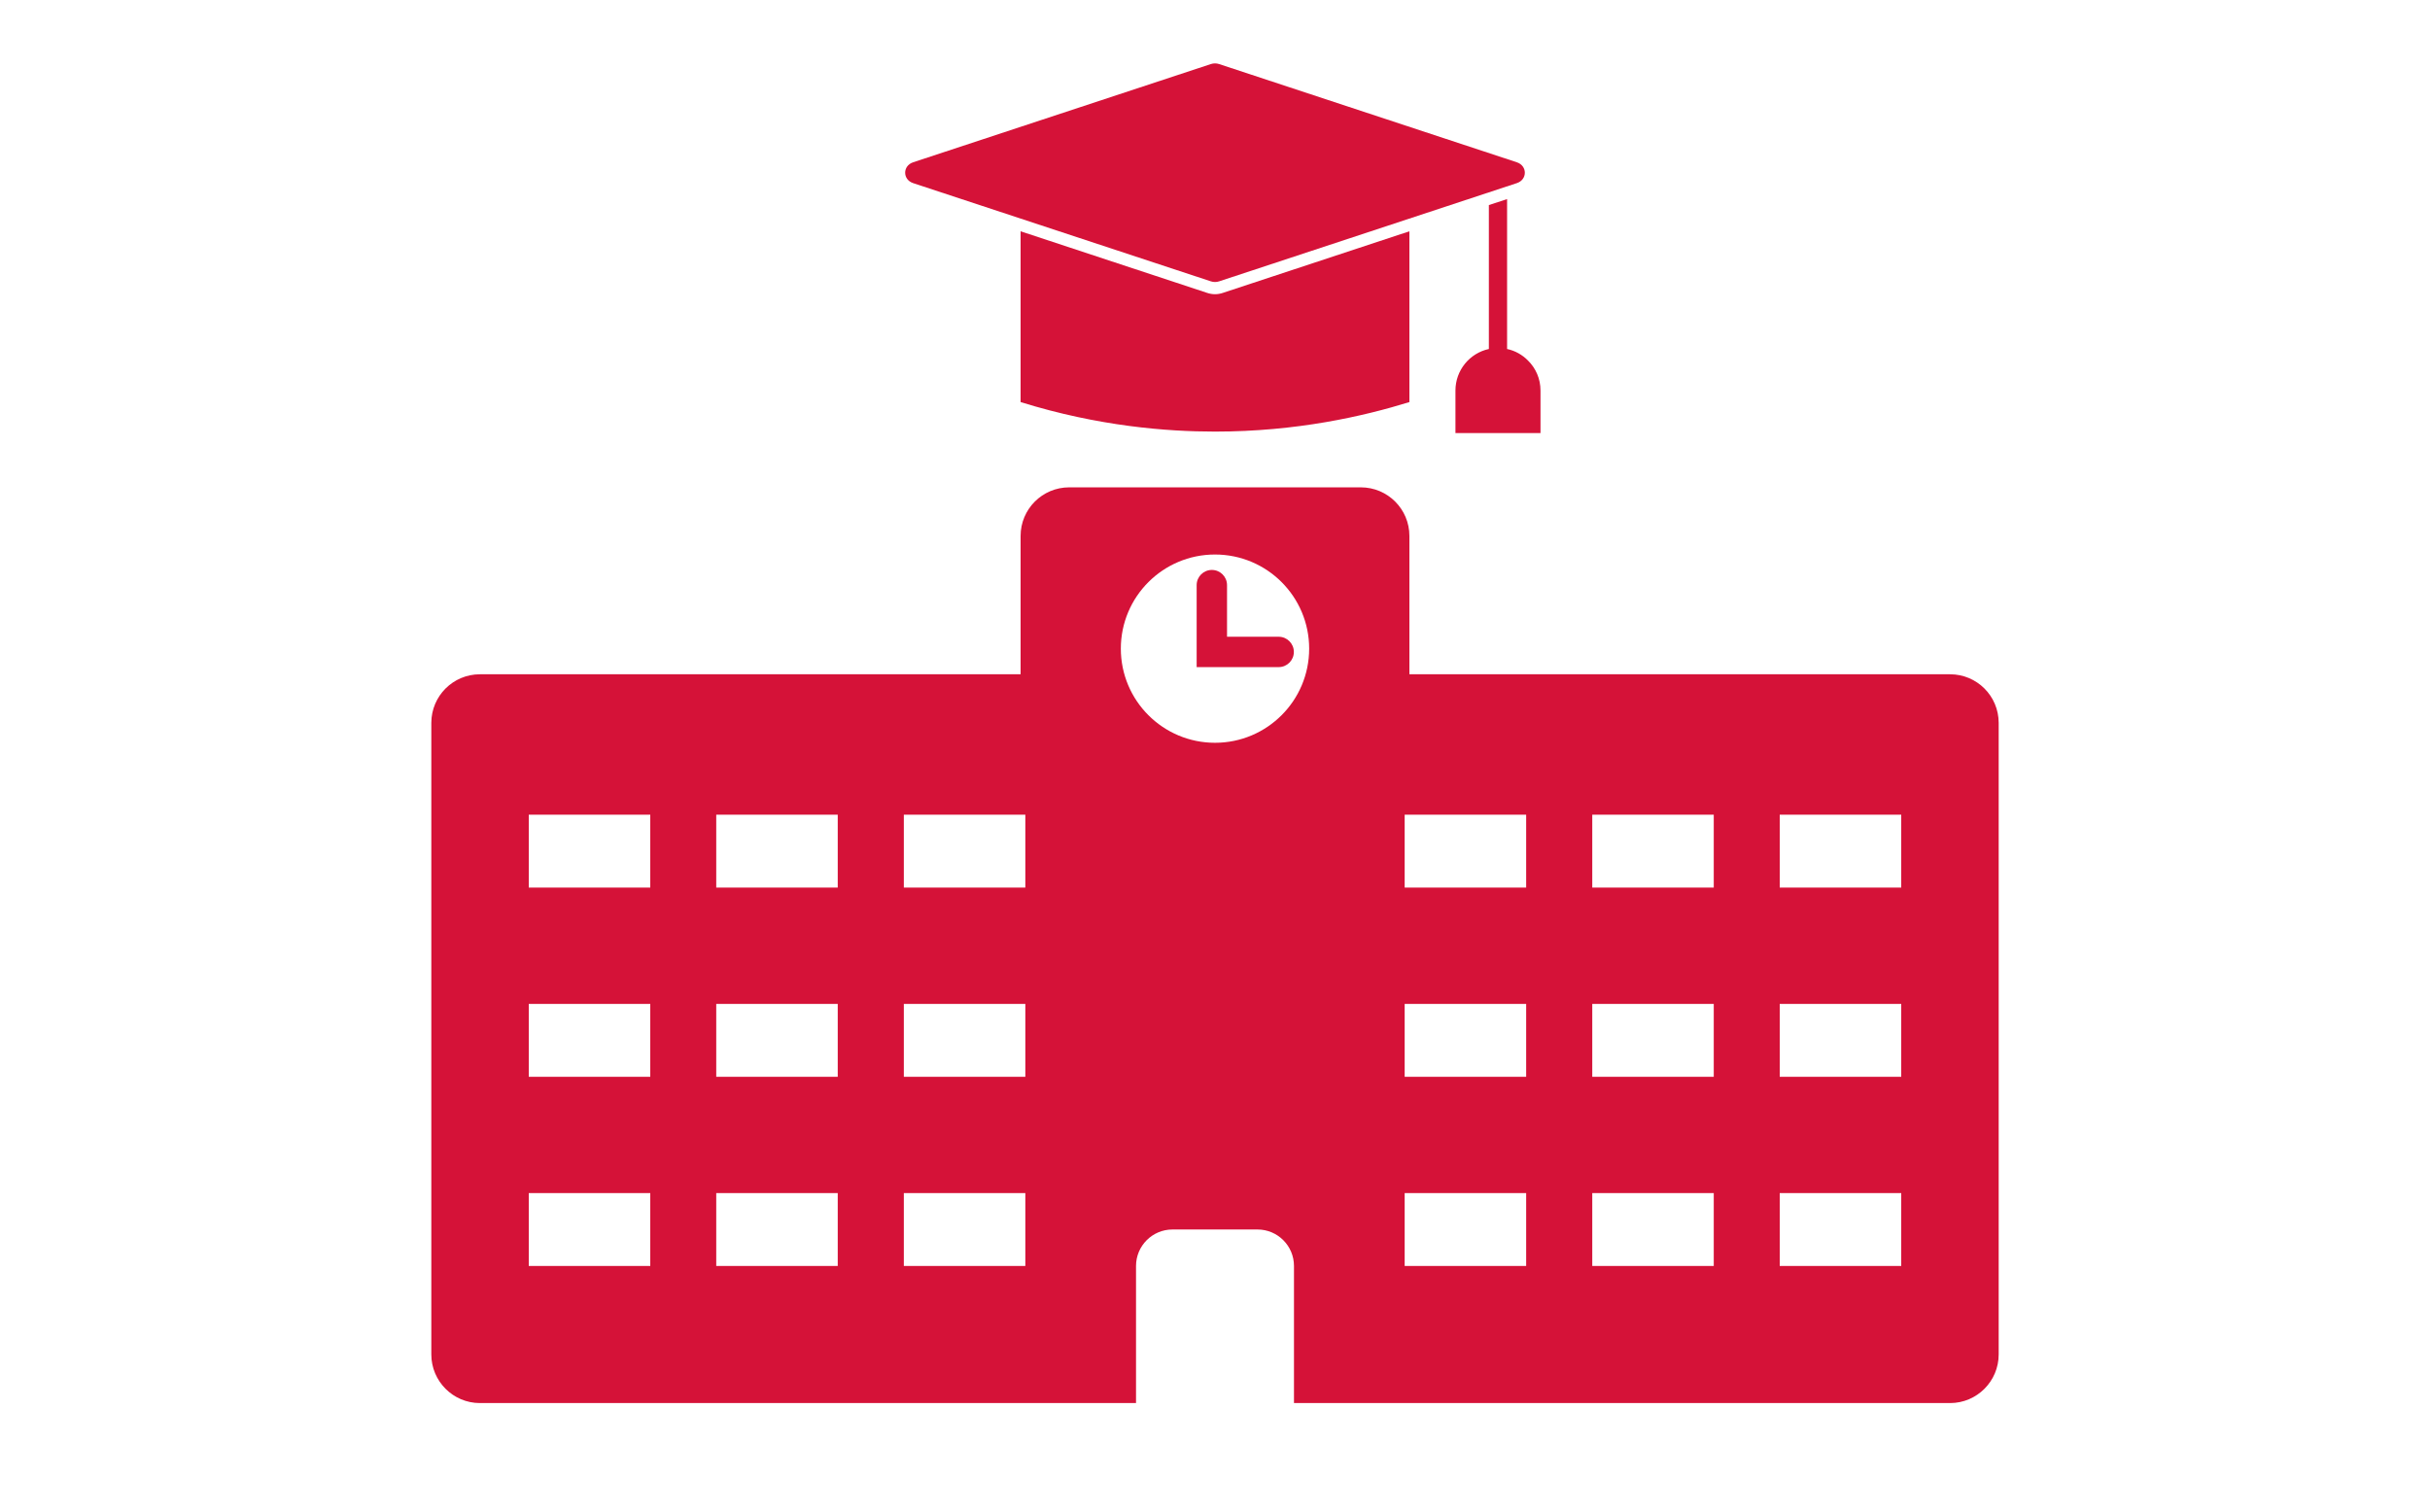 <?xml version="1.0" encoding="UTF-8"?>
<svg id="education-icon" xmlns="http://www.w3.org/2000/svg" version="1.1" viewBox="0 0 200 124.444">
  <!-- Generator: Adobe Illustrator 29.7.1, SVG Export Plug-In . SVG Version: 2.1.1 Build 8)  -->
  <g id="education-icon1" data-name="education-icon">
    <g>
      <path d="M160.5,55.512h-44.5v-11.39c0-2.21-1.79-4-4-4h-24c-2.21,0-4,1.79-4,4v11.39h-44.5c-2.21,0-4,1.79-4,4v52c0,2.2,1.79,4,4,4h54v-11.29c0-1.65,1.34-3,3-3h7c1.66,0,3,1.35,3,3v11.29h54c2.21,0,4-1.8,4-4v-52c0-2.21-1.79-4-4-4ZM53.52,104.222h-10v-6h10v6ZM53.52,88.652h-10v-6h10v6ZM53.52,73.072h-10v-6h10v6ZM68.95,104.222h-10v-6h10v6ZM68.95,88.652h-10v-6h10v6ZM68.95,73.072h-10v-6h10v6ZM84.39,104.222h-10v-6h10v6ZM84.39,88.652h-10v-6h10v6ZM84.39,73.072h-10v-6h10v6ZM100,61.152c-4.28,0-7.75-3.47-7.75-7.75s3.47-7.75,7.75-7.75,7.75,3.47,7.75,7.75-3.47,7.75-7.75,7.75ZM125.61,104.222h-10v-6h10v6ZM125.61,88.652h-10v-6h10v6ZM125.61,73.072h-10v-6h10v6ZM141.05,104.222h-10v-6h10v6ZM141.05,88.652h-10v-6h10v6ZM141.05,73.072h-10v-6h10v6ZM156.48,104.222h-10v-6h10v6ZM156.48,88.652h-10v-6h10v6ZM156.48,73.072h-10v-6h10v6Z" fill="#d51238"/>
      <path d="M106.49,53.672c0,.69-.56,1.25-1.25,1.25h-6.75v-6.75c0-.69.56-1.25,1.25-1.25s1.25.56,1.25,1.25v4.25h4.25c.69,0,1.25.56,1.25,1.25Z" fill="#d51238"/>
    </g>
    <g>
      <path d="M116,19.042v14.06c-3.75,1.16-9.26,2.43-16,2.43-3.93,0-9.57-.43-16-2.43v-14.06l15.35,5.07c.21.07.43.11.65.11s.44-.04.65-.11l15.35-5.07Z" fill="#d51238"/>
      <path d="M126.79,32.152v3.5h-7v-3.5c0-1.67,1.17-3.08,2.75-3.42v-11.85l1.5-.49v12.34c.66.14,1.26.48,1.72.95.64.63,1.03,1.5,1.03,2.47Z" fill="#d51238"/>
      <path d="M124.842,15.077l-24.505,8.087c-.218.072-.456.072-.674,0l-24.505-8.087c-.878-.29-.878-1.428,0-1.717l24.505-8.087c.218-.072.456-.072.674,0l24.505,8.087c.878.29.878,1.428,0,1.717Z" fill="#d51238"/>
    </g>
  </g>
</svg>
